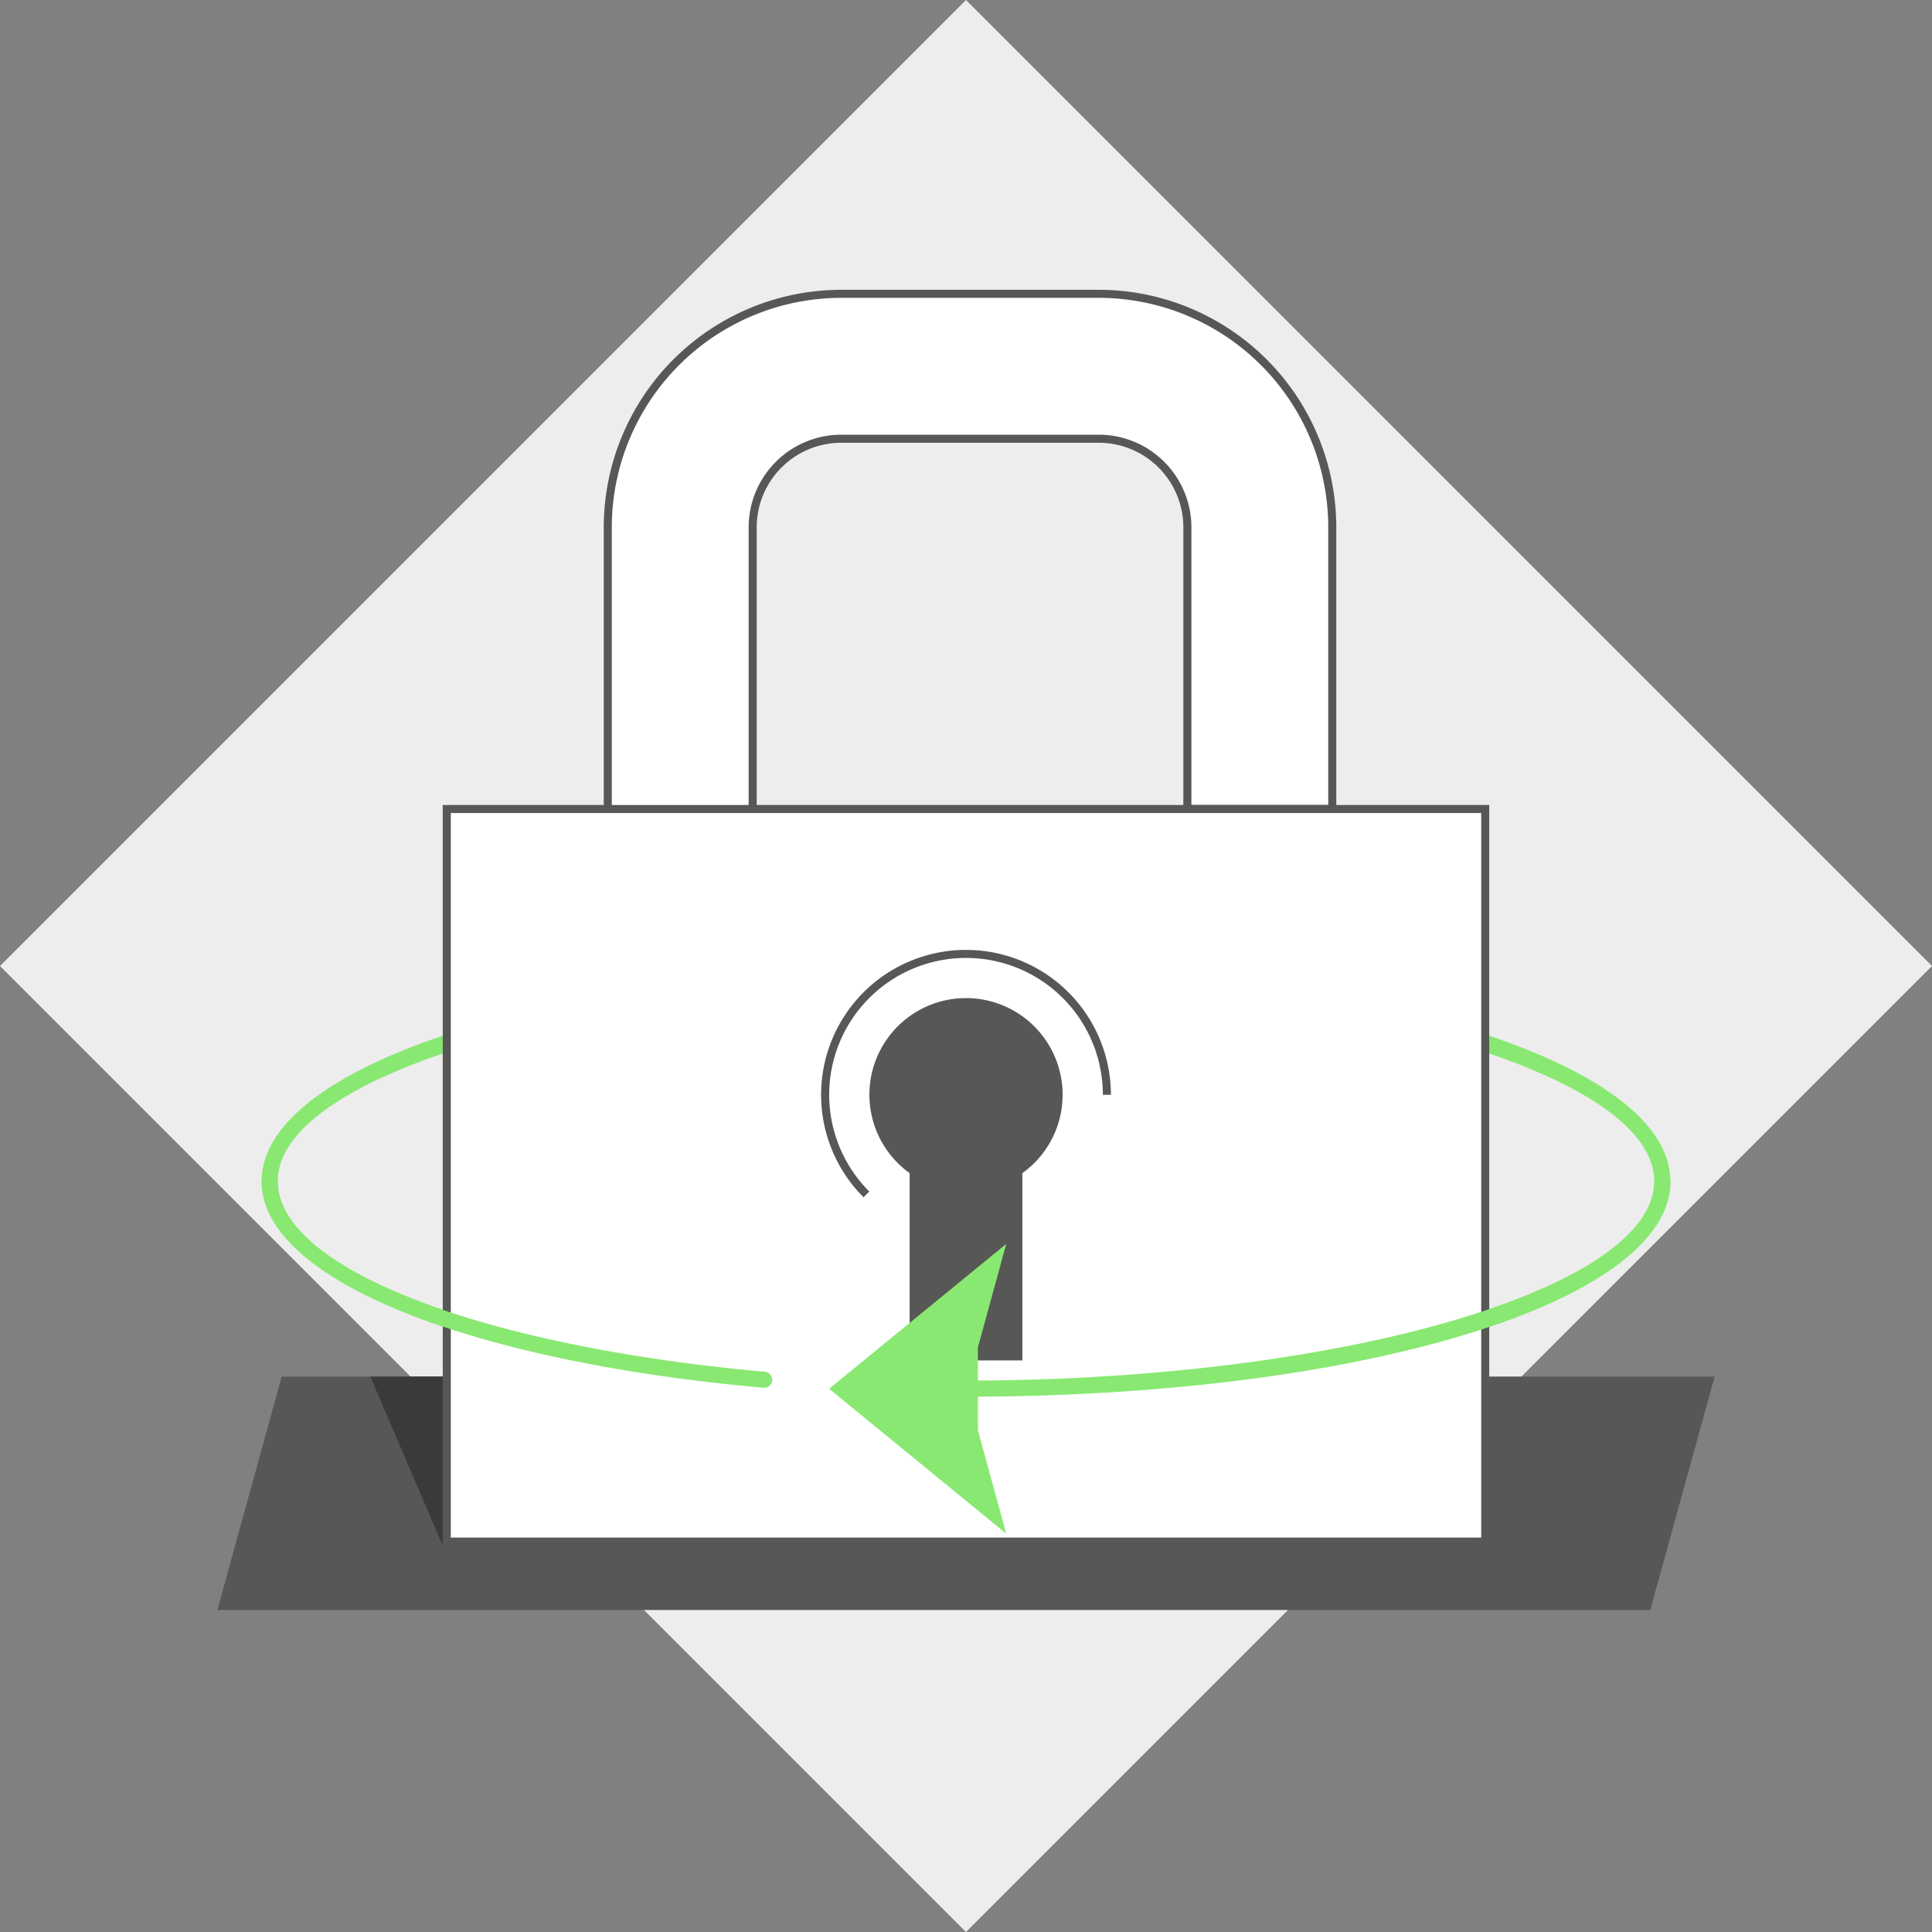<svg xmlns="http://www.w3.org/2000/svg" viewBox="0 0 240 240"><rect x="0" y="0" width="240" height="240" fill="#808080" stroke="none"/><defs><style>.cls-1{fill:#ededed;}.cls-2{fill:#575756;}.cls-3{fill:#3a3a39;}.cls-4{fill:#89e872;}.cls-5{fill:#fff;}</style></defs><g id="Layer_3" data-name="Layer 3"><rect class="cls-1" x="35.147" y="35.147" width="169.706" height="169.706" transform="translate(-49.706 120) rotate(-45)"/><polygon class="cls-2" points="213 171 35 171 27 200 205 200 213 171"/><polygon class="cls-3" points="55 192 46 171 55 171 55 192"/><path class="cls-4" d="M120,173.5a1,1,0,0,1,0-2c46.346,0,85.5-11.334,85.5-24.75S166.346,122,120,122s-85.5,11.334-85.5,24.75c0,10.721,24.885,20.448,60.516,23.655a1.001,1.001,0,0,1,.906,1.086.99.99,0,0,1-1.086.906C57.551,169.042,32.5,158.734,32.5,146.75c0-15,38.435-26.75,87.5-26.75s87.5,11.75,87.5,26.75S169.065,173.5,120,173.5Z"/><path class="cls-5" d="M75.5,110V65.5a29.033,29.033,0,0,1,29-29h32a29.033,29.033,0,0,1,29,29v35h-18v-35a11.012,11.012,0,0,0-11-11h-32a11.012,11.012,0,0,0-11,11V110Z"/><path class="cls-2" d="M136.5,37A28.532,28.532,0,0,1,165,65.5V100H148V65.5A11.513,11.513,0,0,0,136.5,54h-32A11.513,11.513,0,0,0,93,65.5v44H76v-44A28.532,28.532,0,0,1,104.5,37h32m0-1h-32A29.533,29.533,0,0,0,75,65.5v45H94v-45A10.512,10.512,0,0,1,104.5,55h32A10.512,10.512,0,0,1,147,65.5V101h19V65.5A29.533,29.533,0,0,0,136.5,36Z"/><rect class="cls-5" x="55.5" y="100.5" width="129" height="91"/><path class="cls-2" d="M184,101v90H56V101H184m1-1H55v92H185V100Z"/><path class="cls-2" d="M132,136a12,12,0,1,0-19,9.733V169h14V145.733A11.973,11.973,0,0,0,132,136Z"/><path class="cls-2" d="M120,118a18,18,0,0,0-12.728,30.728l.713-.713A16.997,16.997,0,1,1,137,136h1A18,18,0,0,0,120,118Z"/><polyline class="cls-4" points="121.48 177.663 125 190.52 103 172.52 125 154.52 121.48 167.377"/><path class="cls-4" d="M94.927,172.401c-.03,0-.06-.001-.091-.004C57.551,169.042,32.5,158.734,32.5,146.75a1,1,0,0,1,2,0c0,10.721,24.885,20.448,60.516,23.655a1,1,0,0,1-.089,1.996Z"/><path class="cls-4" d="M120,173.5a1,1,0,0,1,0-2c46.346,0,85.5-11.334,85.5-24.75a1,1,0,0,1,2,0C207.5,161.75,169.065,173.5,120,173.5Z"/></g></svg>